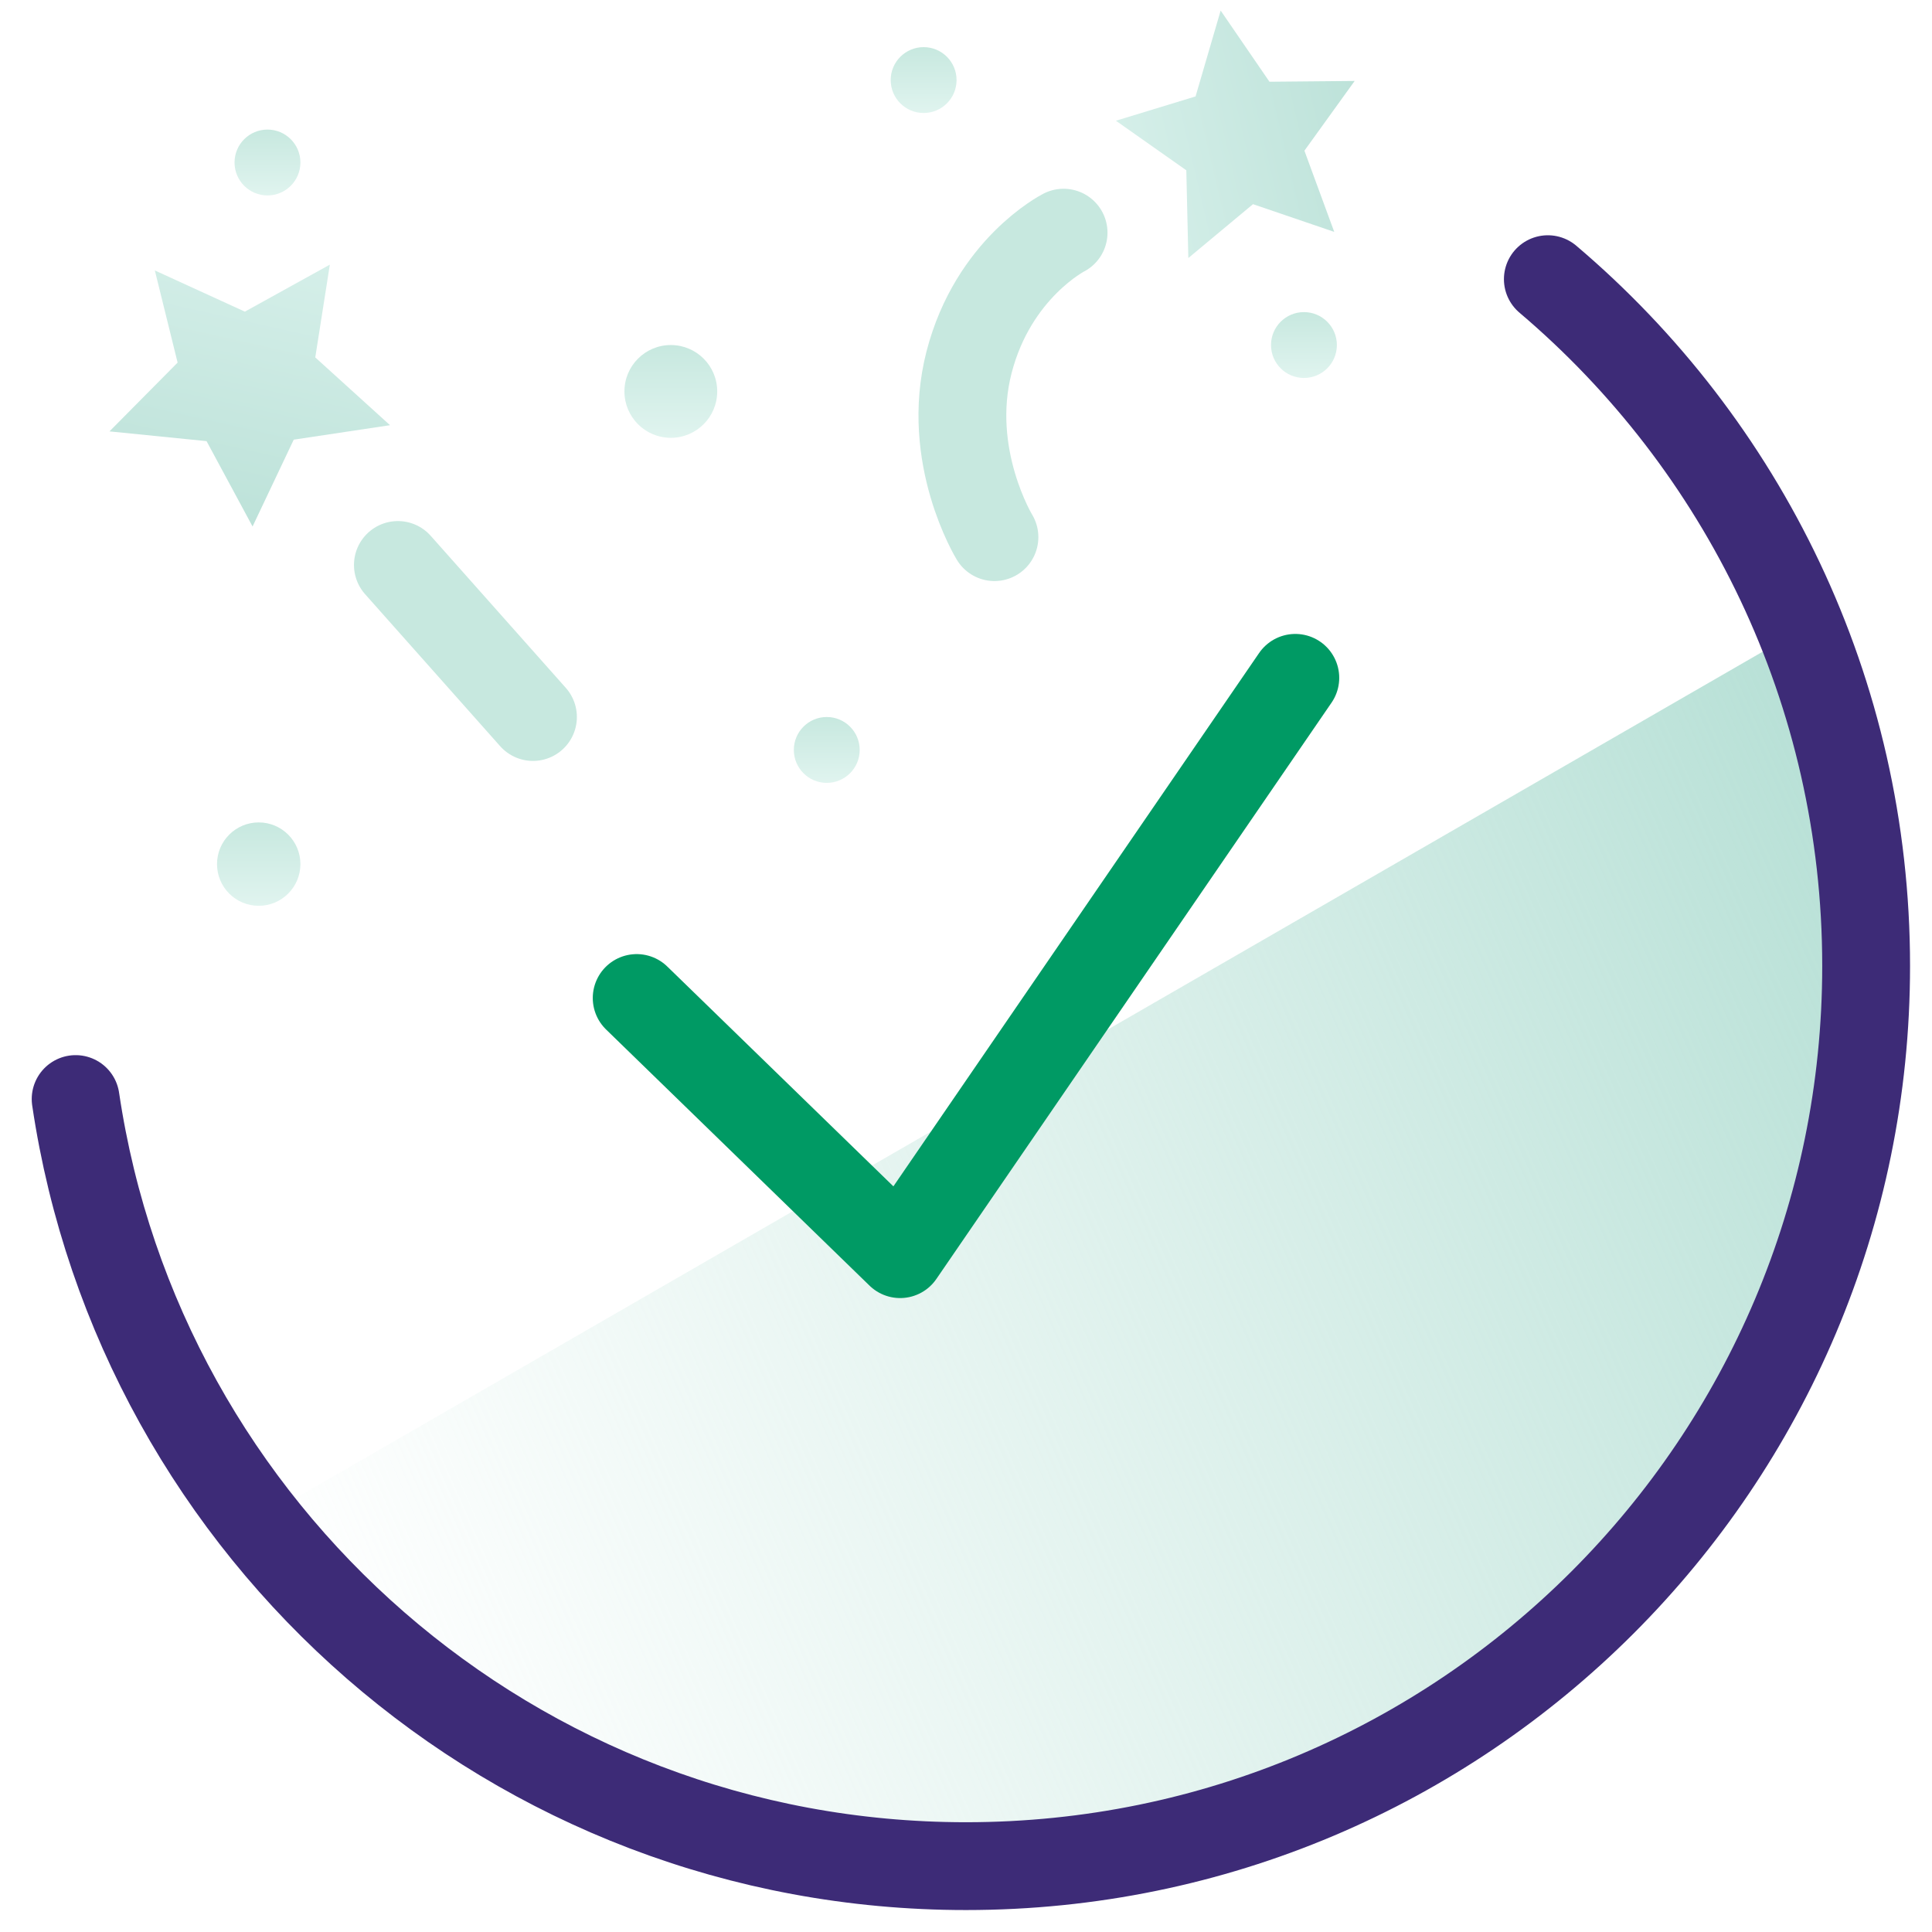 <svg width="88" height="88" viewBox="0 0 88 88" fill="none" xmlns="http://www.w3.org/2000/svg">
<g clip-path="url(#clip0)">
<path d="M11.302 69.484L81.243 29.132C84.843 34.409 87.739 45.199 83.383 55.937L83.329 56.053C82.045 63.208 72.342 75.693 58.887 81.633C52.336 84.526 44.2 85.299 36.795 84.579L35.915 84.503C26.697 83.749 15.755 76.076 11.302 69.484Z" fill="url(#paint0_linear)"/>
<circle cx="37.658" cy="34.159" r="1.5" fill="url(#paint1_linear)"/>
<circle cx="12.183" cy="7.402" r="1.5" fill="url(#paint2_linear)"/>
<circle cx="59.393" cy="15.716" r="1.5" fill="url(#paint3_linear)"/>
<circle cx="30.555" cy="17.829" r="2.113" fill="url(#paint4_linear)"/>
<circle cx="42.07" cy="3.647" r="1.5" fill="url(#paint5_linear)"/>
<circle cx="11.784" cy="39.359" r="1.899" fill="url(#paint6_linear)"/>
<path d="M4.987 19.649L8.09 16.516L7.053 12.319L11.153 14.195L15.024 12.054L14.36 16.28L17.765 19.367L13.379 20.026L11.504 23.981L9.408 20.093L4.987 19.649Z" fill="url(#paint7_linear)"/>
<path d="M18.123 25.734L24.276 32.659" stroke="#C7E8DF" stroke-width="4" stroke-miterlimit="10" stroke-linecap="round" stroke-linejoin="round"/>
<path d="M60.773 10.562L57.072 9.3L54.127 11.753L54.035 7.757L50.828 5.499L54.456 4.392L55.599 0.481L57.822 3.723L61.703 3.687L59.414 6.864L60.773 10.562Z" fill="url(#paint8_linear)"/>
<path d="M48.445 10.598C48.445 10.598 45.242 12.225 44.139 16.5C43.036 20.774 45.296 24.466 45.296 24.466" stroke="#C7E8DF" stroke-width="4" stroke-miterlimit="10" stroke-linecap="round" stroke-linejoin="round"/>
<path d="M3.445 50.06C6.374 69.83 23.415 85 44 85C66.644 85 85 66.644 85 44C85 31.461 79.371 20.237 70.502 12.716" stroke="#3D2B77" stroke-width="4" stroke-linecap="round"/>
<path d="M29 45.458L41 57.125L59 30.875" stroke="#009A64" stroke-width="4" stroke-miterlimit="10" stroke-linecap="round" stroke-linejoin="round"/>
</g>
<defs>
<linearGradient id="paint0_linear" x1="89.656" y1="47.378" x2="15.917" y2="79.936" gradientUnits="userSpaceOnUse">
<stop stop-color="#B7E0D6"/>
<stop offset="1" stop-color="#C7E8DF" stop-opacity="0"/>
</linearGradient>
<linearGradient id="paint1_linear" x1="37.658" y1="32.659" x2="37.658" y2="35.659" gradientUnits="userSpaceOnUse">
<stop stop-color="#C7E8DF"/>
<stop offset="1" stop-color="#E0F4EF"/>
</linearGradient>
<linearGradient id="paint2_linear" x1="12.183" y1="5.902" x2="12.183" y2="8.902" gradientUnits="userSpaceOnUse">
<stop stop-color="#C7E8DF"/>
<stop offset="1" stop-color="#E0F4EF"/>
</linearGradient>
<linearGradient id="paint3_linear" x1="59.393" y1="14.216" x2="59.393" y2="17.216" gradientUnits="userSpaceOnUse">
<stop stop-color="#C7E8DF"/>
<stop offset="1" stop-color="#E0F4EF"/>
</linearGradient>
<linearGradient id="paint4_linear" x1="30.555" y1="15.716" x2="30.555" y2="19.942" gradientUnits="userSpaceOnUse">
<stop stop-color="#C7E8DF"/>
<stop offset="1" stop-color="#E0F4EF"/>
</linearGradient>
<linearGradient id="paint5_linear" x1="42.07" y1="2.147" x2="42.07" y2="5.147" gradientUnits="userSpaceOnUse">
<stop stop-color="#C7E8DF"/>
<stop offset="1" stop-color="#E0F4EF"/>
</linearGradient>
<linearGradient id="paint6_linear" x1="11.784" y1="37.46" x2="11.784" y2="41.259" gradientUnits="userSpaceOnUse">
<stop stop-color="#C7E8DF"/>
<stop offset="1" stop-color="#E0F4EF"/>
</linearGradient>
<linearGradient id="paint7_linear" x1="10.508" y1="23.758" x2="13.22" y2="11.65" gradientUnits="userSpaceOnUse">
<stop stop-color="#BDE2D9"/>
<stop offset="1" stop-color="#D5EFE9"/>
</linearGradient>
<linearGradient id="paint8_linear" x1="61.91" y1="4.568" x2="51.205" y2="7.094" gradientUnits="userSpaceOnUse">
<stop stop-color="#BDE2D9"/>
<stop offset="1" stop-color="#D5EFE9"/>
</linearGradient>
<clipPath id="clip0">
<rect width="88" height="88" fill="white"/>
</clipPath>
</defs>
</svg>
